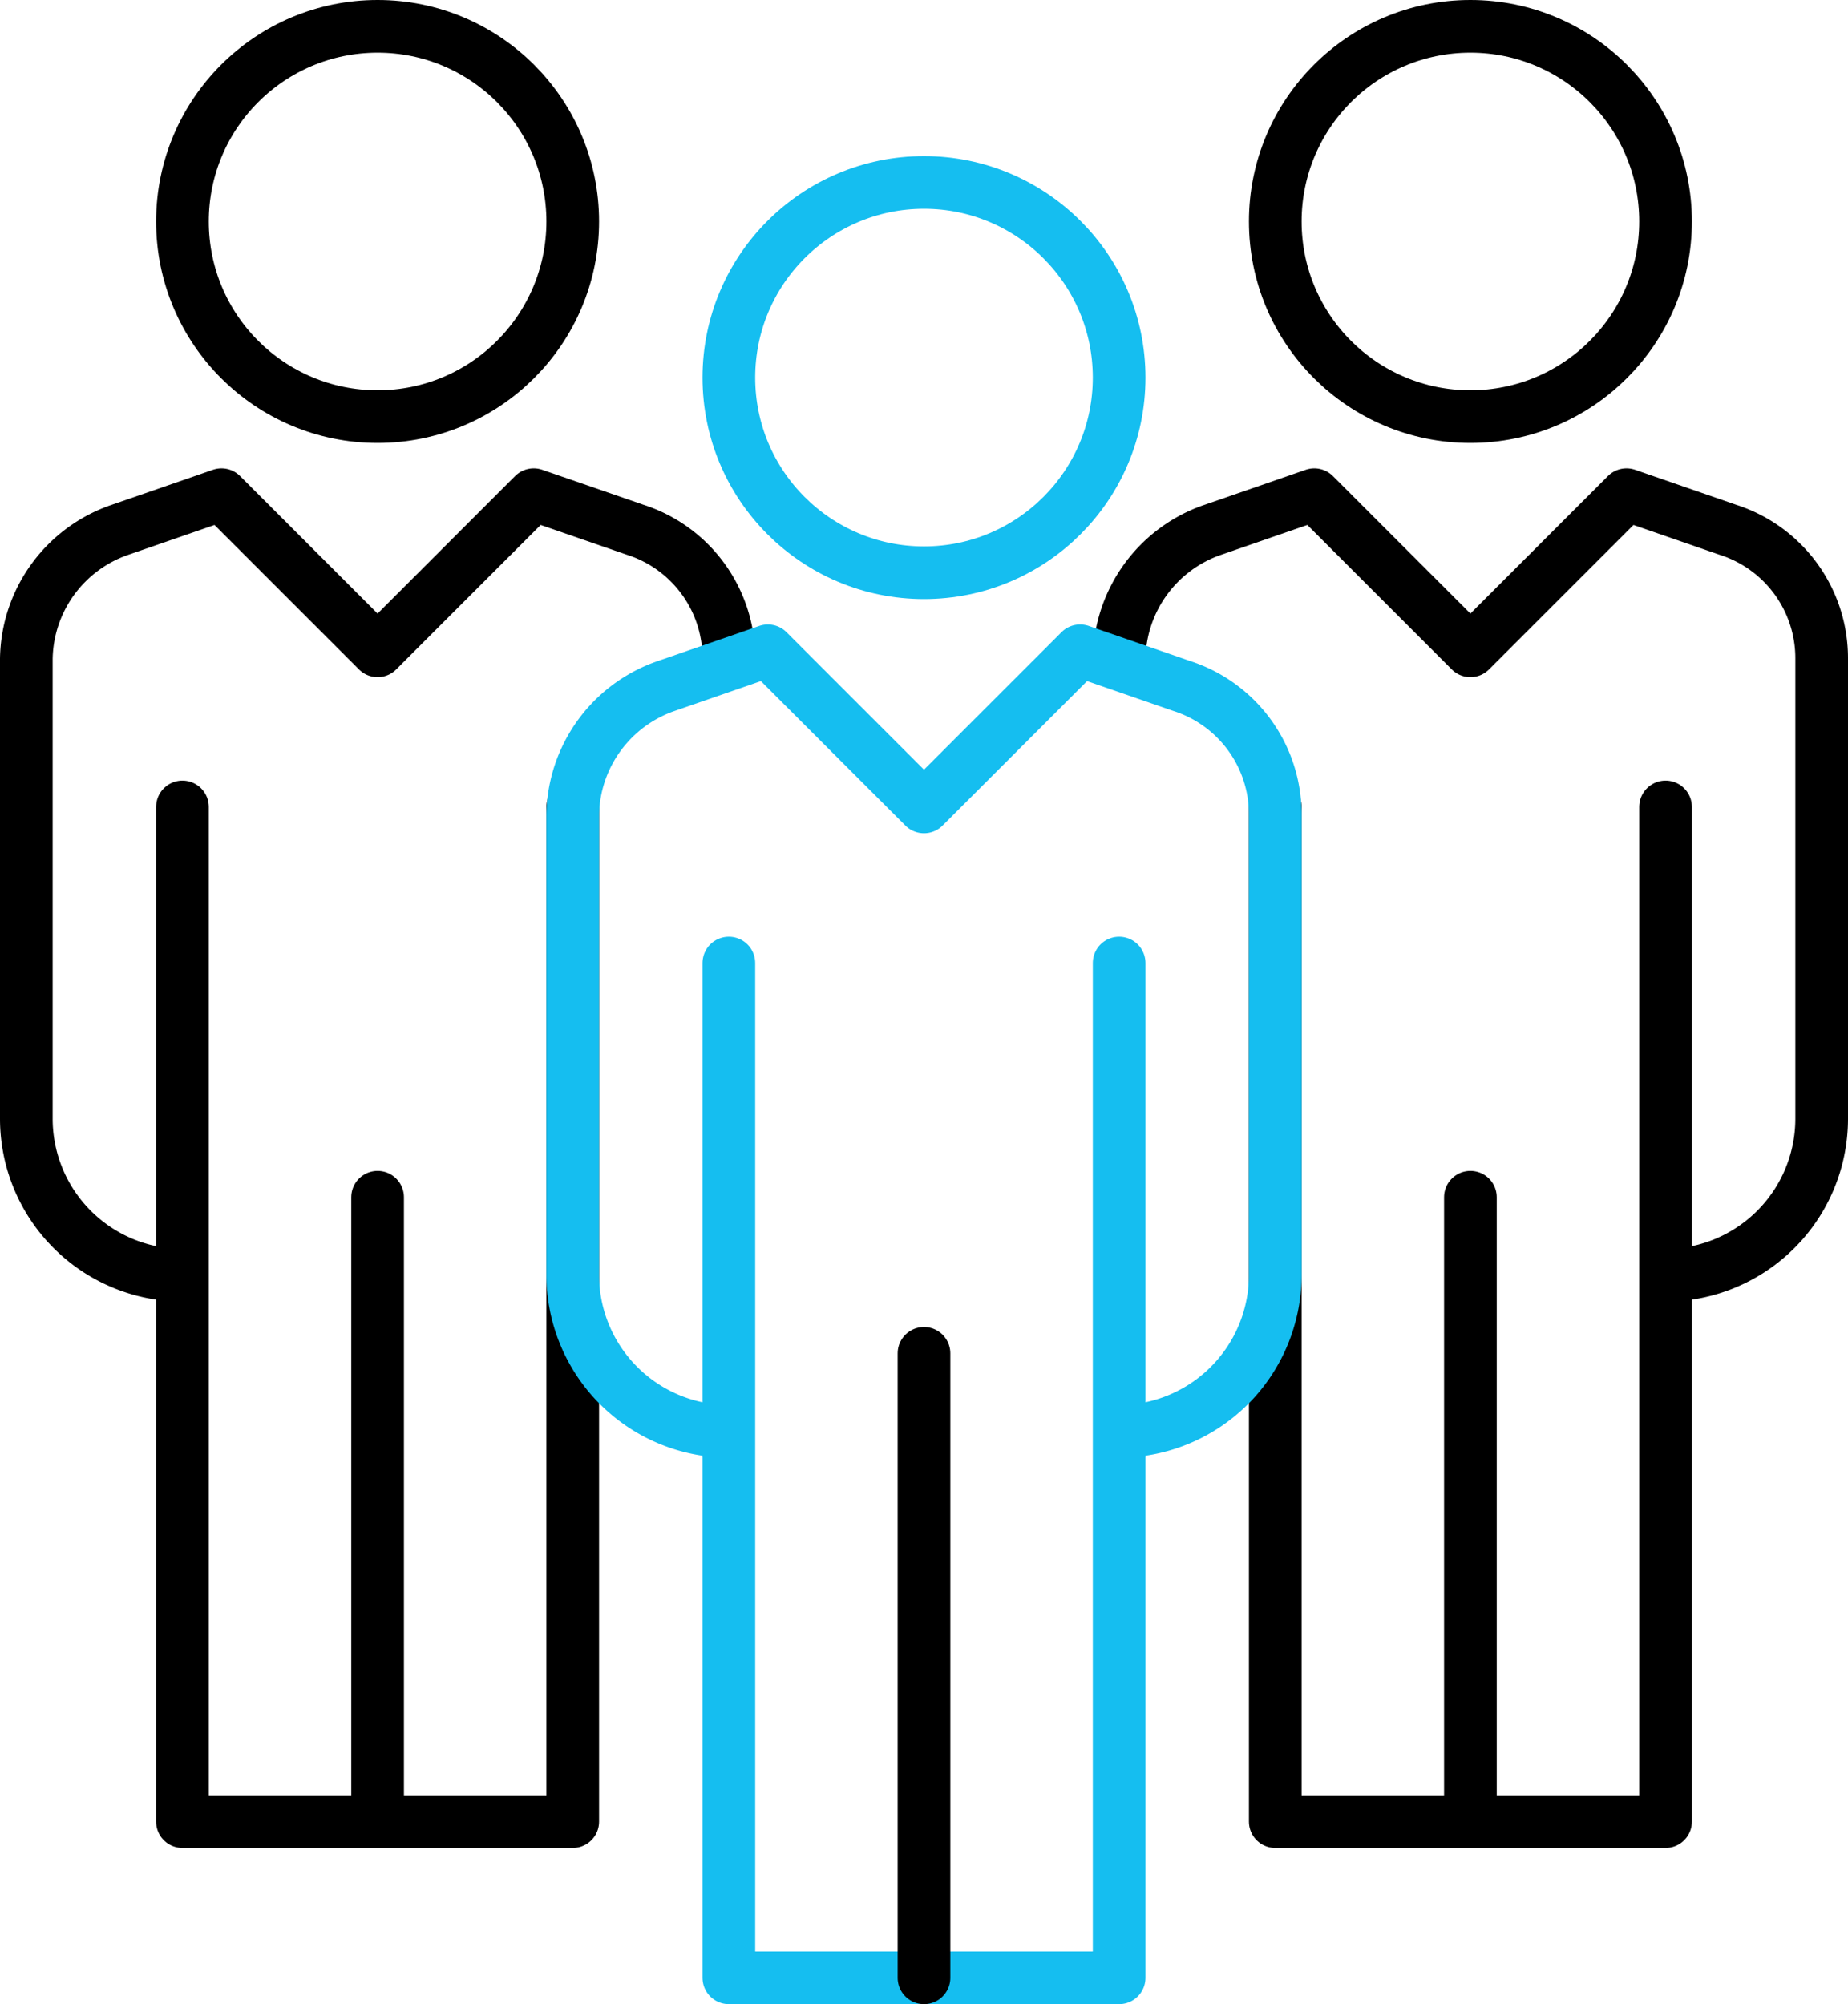 <svg xmlns="http://www.w3.org/2000/svg" viewBox="0 0 140.355 152.212">
  <defs>
    <style>
      .cls-1, .cls-2, .cls-3, .cls-4 {
        fill: none;
        stroke-linejoin: round;
        stroke-width: 4px;
      }

      .cls-1, .cls-4 {
        stroke: #15bef0;
      }

      .cls-1, .cls-3 {
        stroke-linecap: round;
      }

      .cls-2, .cls-3 {
        stroke: #000;
      }
    </style>
  </defs>
  <g id="Group_73160" data-name="Group 73160" transform="translate(2 2)">
    <path id="Path_73441" data-name="Path 73441" class="cls-1" d="M48.642,25v77.07H19V25" transform="translate(34.356 46.142)"/>
    <circle id="Ellipse_3322" data-name="Ellipse 3322" class="cls-2" cx="14.821" cy="14.821" r="14.821" transform="translate(94.856)"/>
    <path id="Path_73442" data-name="Path 73442" class="cls-3" d="M62.642,21V98.07H33V21" transform="translate(61.856 38.285)"/>
    <line id="Line_17" data-name="Line 17" class="cls-3" y2="47.428" transform="translate(109.677 88.927)"/>
    <circle id="Ellipse_3323" data-name="Ellipse 3323" class="cls-2" cx="14.821" cy="14.821" r="14.821" transform="translate(11.857)"/>
    <path id="Path_73443" data-name="Path 73443" class="cls-3" d="M34.642,21V98.07H5V21" transform="translate(6.857 38.285)"/>
    <line id="Line_18" data-name="Line 18" class="cls-3" y2="47.428" transform="translate(26.678 88.927)"/>
    <path id="Path_73444" data-name="Path 73444" class="cls-2" d="M54.356,25.746v-.3a10.234,10.234,0,0,0-7.114-9.782L39.535,13,27.678,24.857,15.821,13,8.114,15.668A10.519,10.519,0,0,0,1,25.45V60.428A11.892,11.892,0,0,0,12.857,72.285" transform="translate(-1 22.571)"/>
    <path id="Path_73445" data-name="Path 73445" class="cls-2" d="M70.5,72.285A11.892,11.892,0,0,0,82.356,60.428V25.45a10.234,10.234,0,0,0-7.114-9.782L67.535,13,55.678,24.857,43.821,13l-7.707,2.668A10.519,10.519,0,0,0,29,25.45v.3" transform="translate(53.999 22.571)"/>
    <path id="Path_73440" data-name="Path 73440" class="cls-4" d="M56.5,76.285A11.892,11.892,0,0,0,68.356,64.428V29.45a10.234,10.234,0,0,0-7.114-9.782L53.535,17,41.678,28.857,29.821,17l-7.707,2.668A10.519,10.519,0,0,0,15,29.45V64.428A11.892,11.892,0,0,0,26.857,76.285" transform="translate(26.499 30.428)"/>
    <circle id="Ellipse_3321" data-name="Ellipse 3321" class="cls-4" cx="14.821" cy="14.821" r="14.821" transform="translate(53.356 11.857)"/>
    <line id="Line_16" data-name="Line 16" class="cls-3" y2="47.428" transform="translate(68.177 100.784)"/>
  </g>
</svg>
